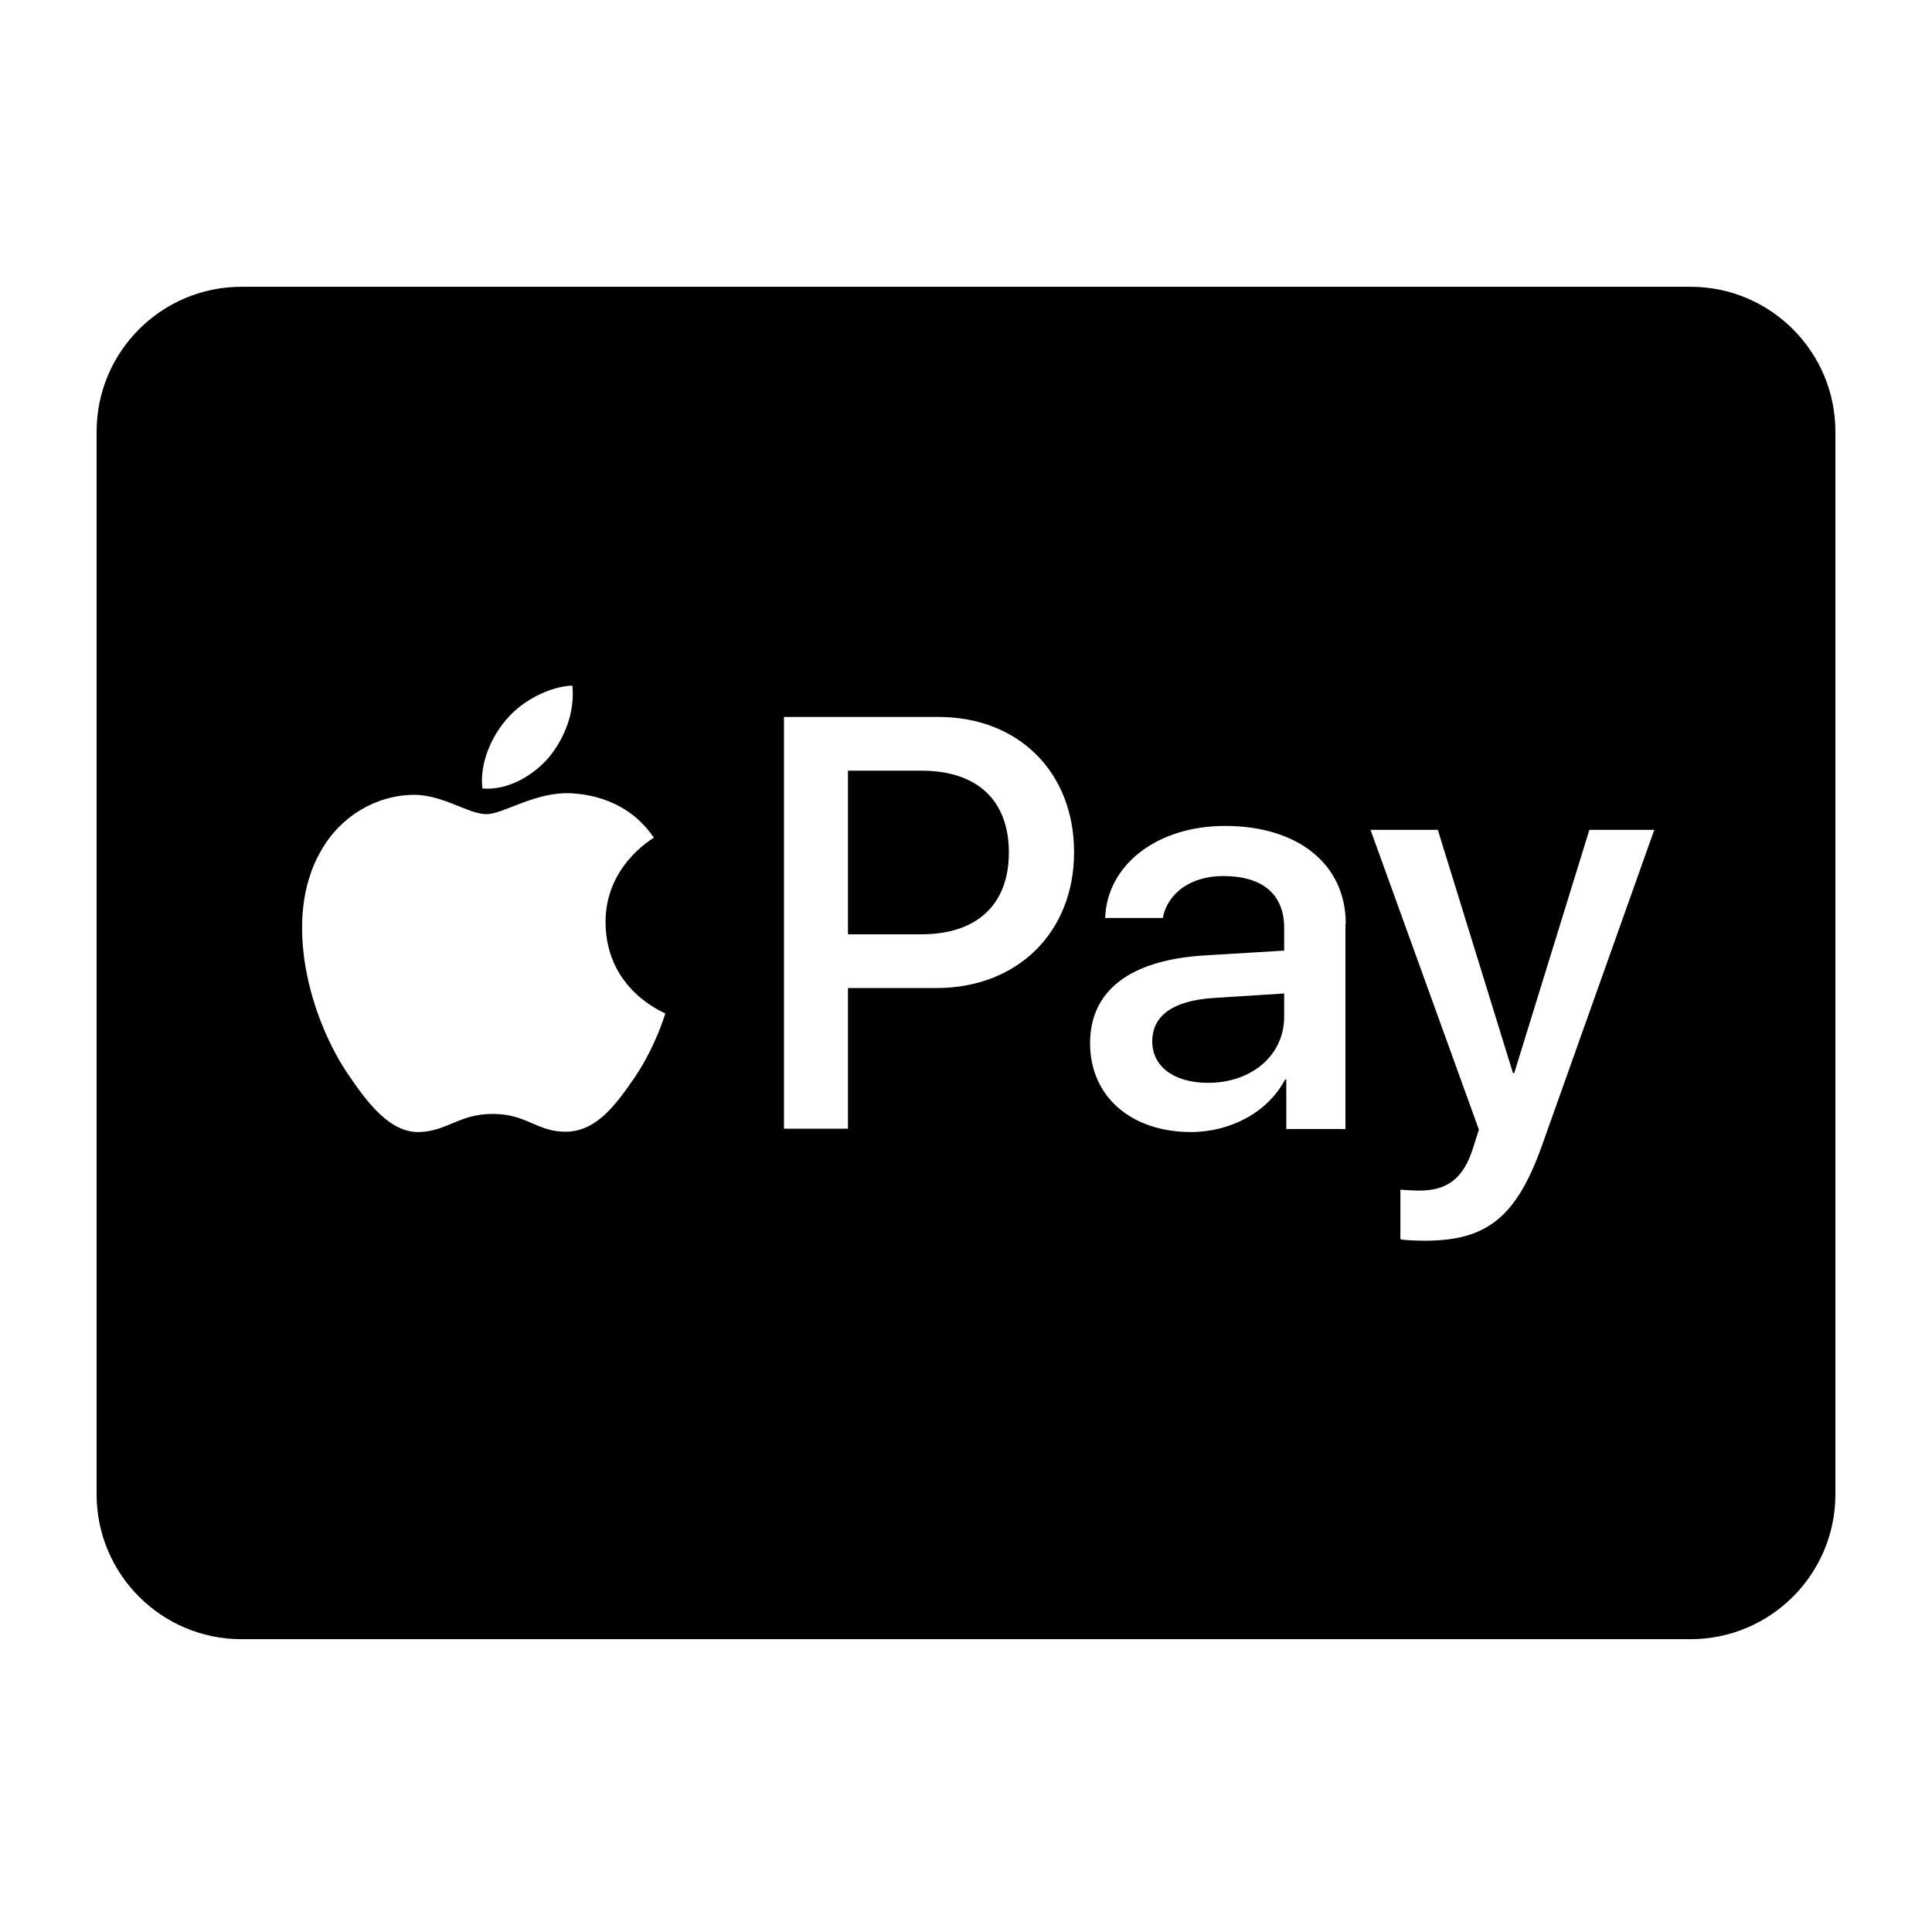 <svg xmlns="http://www.w3.org/2000/svg" viewBox="0 0 640 640"><!--! Font Awesome Free 7.0.0 by @fontawesome - https://fontawesome.com License - https://fontawesome.com/license/free (Icons: CC BY 4.0, Fonts: SIL OFL 1.1, Code: MIT License) Copyright 2025 Fonticons, Inc. --><path fill="currentColor" d="M334.2 282.4C334.2 299.6 323.7 309.5 305.2 309.5L280.9 309.5L280.9 255.3L305.3 255.3C323.7 255.3 334.2 265.1 334.2 282.4zM381.7 345C381.7 353.3 388.9 358.7 400.2 358.7C414.6 358.7 425.4 349.6 425.4 336.8L425.4 329.1L401.9 330.6C388.6 331.5 381.7 336.4 381.7 345zM608 143L608 495C608 521.5 586.5 543 560 543L80 543C53.5 543 32 521.5 32 495L32 143C32 116.5 53.5 95 80 95L560 95C586.5 95 608 116.5 608 143zM159.8 261.2C168.2 261.9 176.6 257 181.9 250.8C187.1 244.4 190.5 235.8 189.6 227.1C182.2 227.4 173 232 167.7 238.4C162.9 243.9 158.8 252.8 159.8 261.2zM220.4 335.7C220.2 335.5 200.8 328.1 200.6 305.7C200.4 287 215.9 278 216.6 277.5C207.8 264.5 194.2 263.1 189.5 262.8C177.3 262.1 166.9 269.7 161.1 269.7C155.2 269.7 146.4 263.1 136.8 263.3C124.3 263.5 112.6 270.6 106.3 281.9C93.2 304.5 102.9 337.9 115.6 356.3C121.8 365.4 129.3 375.4 139.1 375C148.4 374.6 152.1 369 163.3 369C174.6 369 177.8 375 187.6 374.9C197.8 374.7 204.1 365.8 210.4 356.7C217.3 346.3 220.2 336.3 220.4 335.7zM355.8 282.3C355.8 255.7 337.3 237.5 310.9 237.5L259.7 237.5L259.7 373.9L280.9 373.9L280.9 327.3L310.2 327.3C337 327.3 355.8 308.9 355.8 282.3zM445.8 306C445.8 286.3 430 273.6 405.8 273.6C383.3 273.6 366.7 286.5 366.1 304.1L385.2 304.1C386.8 295.7 394.6 290.2 405.2 290.2C418.2 290.2 425.4 296.2 425.4 307.4L425.4 314.9L399 316.5C374.4 318 361.1 328.1 361.1 345.6C361.1 363.3 374.8 375 394.5 375C407.8 375 420.1 368.3 425.7 357.6L426.1 357.6L426.1 374L445.7 374L445.7 306L445.8 306zM548 274.9L526.5 274.9L501.6 355.5L501.2 355.5L476.3 274.9L454 274.9L489.9 374.2L488 380.2C484.8 390.4 479.5 394.4 470.1 394.4C468.4 394.4 465.2 394.2 463.9 394.1L463.9 410.5C465.1 410.9 470.4 411 472 411C492.7 411 502.4 403.1 510.9 379.2L548 274.9z"/></svg>